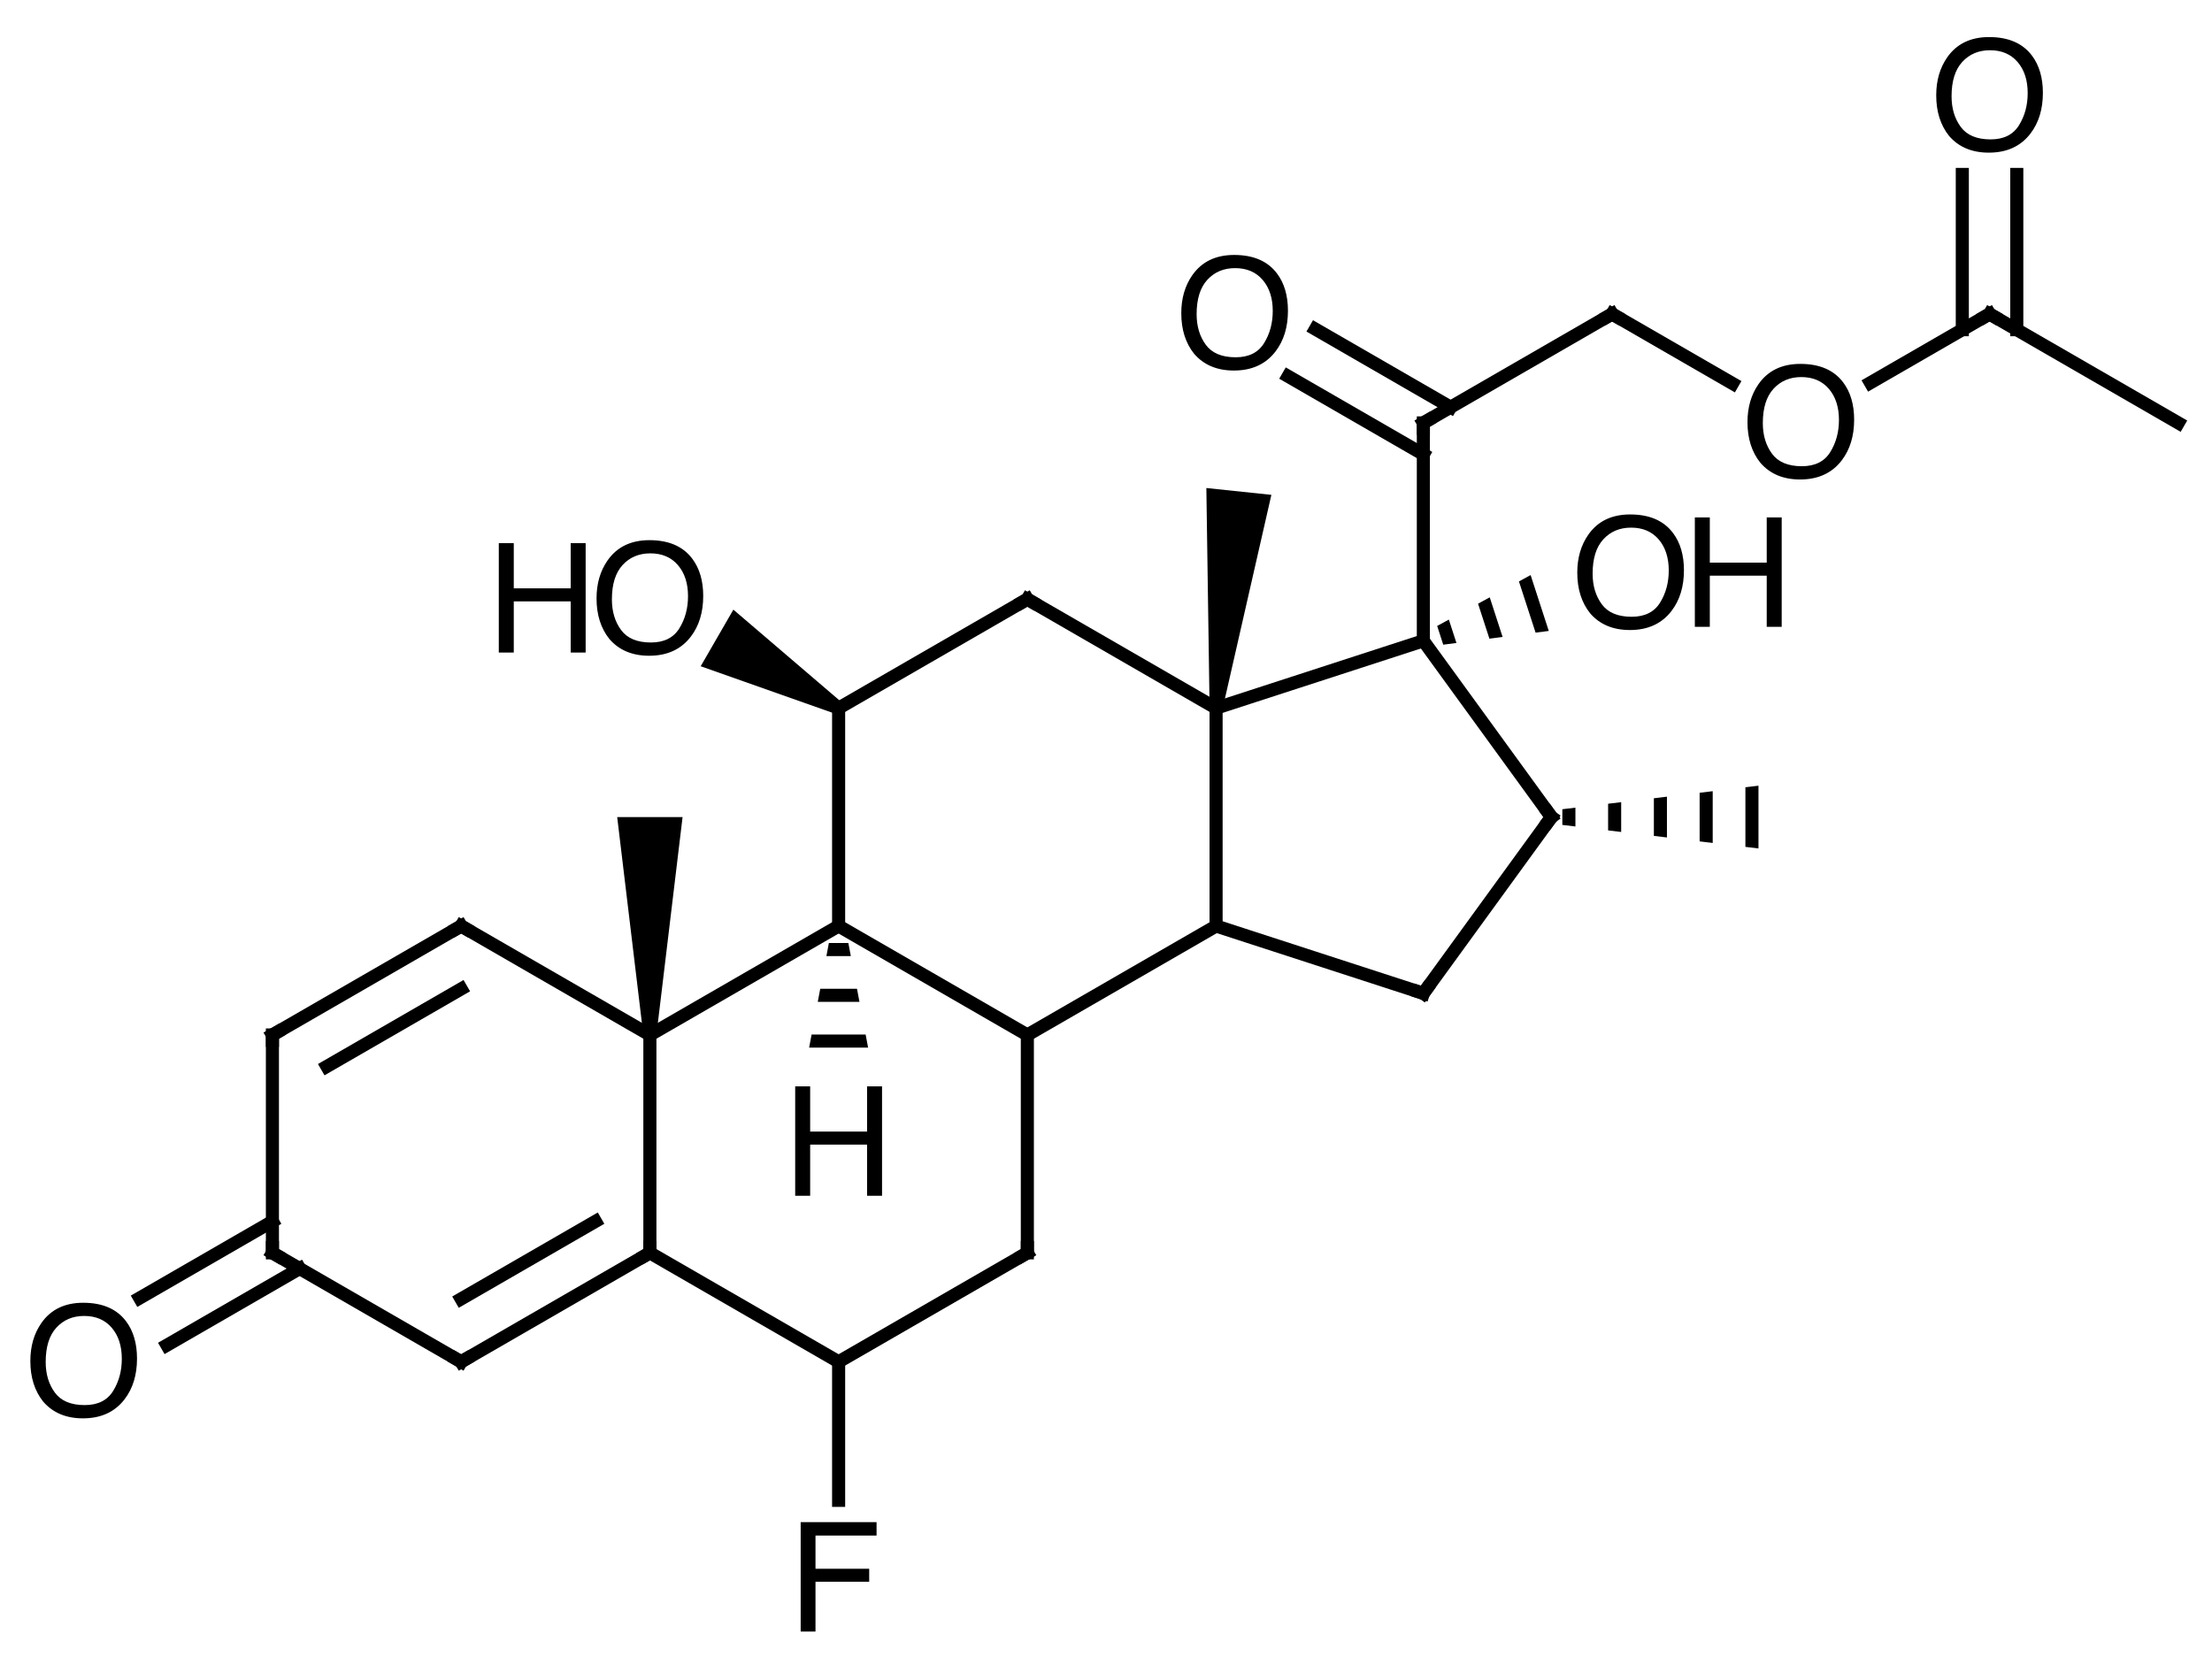 <?xml version="1.0" encoding="UTF-8"?>
<svg xmlns="http://www.w3.org/2000/svg" xmlns:xlink="http://www.w3.org/1999/xlink" style="fill-opacity:1; color-rendering:auto; color-interpolation:auto; text-rendering:auto; stroke:black; stroke-linecap:square; stroke-miterlimit:10; shape-rendering:auto; stroke-opacity:1; fill:black; stroke-dasharray:none; font-weight:normal; stroke-width:1; font-family:'Dialog'; font-style:normal; stroke-linejoin:miter; font-size:12px; stroke-dashoffset:0; image-rendering:auto;" width="203" viewBox="0 0 203.0 152.0" height="152">
  <!--Generated in ChemDoodle 11.1.0: PD94bWwgdmVyc2lvbj0iMS4wIiBlbmNvZGluZz0iVVRGLTgiIHN0YW5kYWxvbmU9Im5vIj8+CjxkIGY9InM6aWN4bWwiIGlkPSIxIiBtdj0iczozLjMuMCIgcD0iczpDaGVtRG9vZGxlIiBwYz0iaToxIiBwcj0iaToxIiB2PSJzOjExLjEuMCI+CiAgICA8cCBiMTA9ImI6dHJ1ZSIgYjEwNT0iYjp0cnVlIiBiMTA2PSJiOmZhbHNlIiBiMTA3PSJiOmZhbHNlIiBiMTA5PSJiOmZhbHNlIiBiMTEwPSJiOmZhbHNlIiBiMTExPSJiOnRydWUiIGIxMTI9ImI6dHJ1ZSIgYjExND0iYjp0cnVlIiBiMTE1PSJiOmZhbHNlIiBiMTE2PSJiOnRydWUiIGIxMTg9ImI6dHJ1ZSIgYjEyMT0iYjp0cnVlIiBiMTI5PSJiOmZhbHNlIiBiMTMxPSJiOmZhbHNlIiBiMTMyPSJiOmZhbHNlIiBiMTMzPSJiOnRydWUiIGIxNDU9ImI6ZmFsc2UiIGIxNDY9ImI6dHJ1ZSIgYjE0Nz0iYjpmYWxzZSIgYjE1Mj0iYjpmYWxzZSIgYjE1NT0iYjp0cnVlIiBiMTY2PSJiOnRydWUiIGIxNjc9ImI6dHJ1ZSIgYjE3MD0iYjpmYWxzZSIgYjE3MT0iYjp0cnVlIiBiMTczPSJiOnRydWUiIGIxNzk9ImI6dHJ1ZSIgYjIwMT0iYjpmYWxzZSIgYjIxNj0iYjp0cnVlIiBiMjI2PSJiOnRydWUiIGIyMjc9ImI6ZmFsc2UiIGIyMz0iYjp0cnVlIiBiMjQ9ImI6dHJ1ZSIgYjI0NT0iYjp0cnVlIiBiMjQ2PSJiOnRydWUiIGIyNDc9ImI6ZmFsc2UiIGIyNDg9ImI6ZmFsc2UiIGIyNTU9ImI6ZmFsc2UiIGIyNTY9ImI6dHJ1ZSIgYjM1PSJiOmZhbHNlIiBiNDA9ImI6ZmFsc2UiIGI0MT0iYjp0cnVlIiBiNDI9ImI6ZmFsc2UiIGI5MD0iYjpmYWxzZSIgYjkzPSJiOnRydWUiIGMxMD0iYzoxMjgsMTI4LDEyOCIgYzExPSJjOjEyOCwwLDAiIGMxMj0iYzowLDAsMCIgYzE5PSJjOjAsMCwwIiBjMj0iYzowLDAsMCIgYzM9ImM6MCwwLDAiIGM0PSJjOjEyOCwxMjgsMTI4IiBjNT0iYzoyNTUsMjU1LDI1NSIgYzY9ImM6MCwwLDAiIGM3PSJjOjI1NSwyNTUsMjU1IiBjOD0iYzowLDAsMCIgYzk9ImM6MCwwLDAiIGYxPSJmOjIwLjAiIGYxMD0iZjoxMC4wIiBmMTE9ImY6MC41MjM1OTg4IiBmMTI9ImY6NS4wIiBmMTM9ImY6My4wIiBmMTQ9ImY6MS4yIiBmMTU9ImY6MC4wIiBmMTY9ImY6Ni4wIiBmMTc9ImY6Mi4wIiBmMTg9ImY6NC4wIiBmMTk9ImY6MC4xMDQ3MTk3NiIgZjI9ImY6MS4yIiBmMjE9ImY6Mi4wIiBmMjI9ImY6My4wIiBmMjM9ImY6MC4wIiBmMjQ9ImY6MTAuMCIgZjI1PSJmOjEuMCIgZjI4PSJmOjEuMCIgZjI5PSJmOjEuMCIgZjM9ImY6MC41IiBmMzA9ImY6MC4zIiBmMzE9ImY6MC4zIiBmMzQ9ImY6Ni4wIiBmMzU9ImY6NS40OTc3ODciIGYzNj0iZjowLjciIGYzNz0iZjoxLjAiIGYzOD0iZjozLjAiIGYzOT0iZjoxLjIiIGY0PSJmOjUuMCIgZjQwPSJmOjAuMCIgZjQxPSJmOjEuMCIgZjQyPSJmOjEwLjAiIGY0Mz0iZjoxMC4wIiBmNDQ9ImY6MC41MjM1OTg4IiBmNDU9ImY6NS4wIiBmNDY9ImY6MS4wIiBmNDc9ImY6My4wIiBmNDg9ImY6MS4yIiBmNDk9ImY6MC4wIiBmNT0iZjowLjE1IiBmNTE9ImY6MjAuMCIgZjUyPSJmOjUuMCIgZjUzPSJmOjE1LjAiIGY1ND0iZjowLjMiIGY1NT0iZjoxLjAiIGY1Nj0iZjowLjUiIGY1Nz0iZjoxLjAiIGY1OD0iZjo1LjAiIGY1OT0iZjo0LjAiIGY2PSJmOjEuMDQ3MTk3NiIgZjYxPSJmOjIuMCIgZjYyPSJmOjEwLjAiIGY2Mz0iZjoxLjAiIGY2NT0iZjo1LjAiIGY2Nj0iZjo0LjAiIGY2Nz0iZjoyMC4wIiBmNjg9ImY6MC40IiBmNjk9ImY6My4wIiBmNz0iZjoxLjUiIGY3MD0iZjoxMi4wIiBmNzE9ImY6MTAuMCIgZjk9ImY6MC43IiBpMTU9Imk6MiIgaTE2PSJpOjAiIGkxNz0iaTowIiBpMj0iaTo3OTIiIGkyMj0iaToyIiBpMjY9Imk6MSIgaTM9Imk6NjEyIiBpMzM9Imk6MCIgaTM3PSJpOjAiIGk0PSJpOjM2IiBpNDA9Imk6MSIgaTQzPSJpOjEiIGk1PSJpOjM2IiBpNj0iaTozNiIgaTc9Imk6MzYiIGlkPSIyIiBzMjA9InM6QmFzaWMiIHMyMj0iczpBbmdzdHJvbSIgdDE9InQ6SGVsdmV0aWNhLDAsMTQiIHQyPSJ0OlRpbWVzIE5ldyBSb21hbiwwLDEyIi8+CiAgICA8YW4gYT0iczpudWxsIiBjaT0iczpudWxsIiBjbj0iczpudWxsIiBjcz0iczpudWxsIiBkPSJzOm51bGwiIGlkPSIzIiBrPSJzOm51bGwiIHQ9InM6bnVsbCIvPgogICAgPGN0IGlkPSI0Ii8+CiAgICA8ZnQgaWQ9IjUiPgogICAgICAgIDxfZiB2YWx1ZT0iSGVsdmV0aWNhIi8+CiAgICA8L2Z0PgogICAgPGEgYXQyPSJiOmZhbHNlIiBhdDM9ImQ6MC4wIiBhdDQ9Imk6MCIgY28xPSJiOmZhbHNlIiBpZD0iNiIgbD0iczpDIiBwPSJwMzoxNzQuMCwzODIuMCwwLjAiLz4KICAgIDxhIGF0Mj0iYjpmYWxzZSIgYXQzPSJkOjAuMCIgYXQ0PSJpOjAiIGNvMT0iYjpmYWxzZSIgaWQ9IjciIGw9InM6QyIgcD0icDM6MTkxLjMyMDUxLDM3Mi4wLDAuMCIvPgogICAgPGEgYXQyPSJiOmZhbHNlIiBhdDM9ImQ6MC4wIiBhdDQ9Imk6MCIgY28xPSJiOmZhbHNlIiBpZD0iOCIgbD0iczpDIiBwPSJwMzoxNzQuMCw0MDIuMCwwLjAiLz4KICAgIDxhIGF0Mj0iYjpmYWxzZSIgYXQzPSJkOjAuMCIgYXQ0PSJpOjAiIGNvMT0iYjpmYWxzZSIgaWQ9IjkiIGw9InM6QyIgcD0icDM6MjA4LjY0MTAyLDM4Mi4wLDAuMCIvPgogICAgPGEgYXQyPSJiOmZhbHNlIiBhdDM9ImQ6MC4wIiBhdDQ9Imk6MCIgY28xPSJiOmZhbHNlIiBpZD0iMTAiIGw9InM6QyIgcD0icDM6MTkxLjMyMDUxLDQxMi4wLDAuMCIvPgogICAgPGEgYXQyPSJiOmZhbHNlIiBhdDM9ImQ6MC4wIiBhdDQ9Imk6MCIgY28xPSJiOmZhbHNlIiBpZD0iMTEiIGw9InM6TyIgcD0icDM6MTU2LjY3OTQ5LDQxMi4wLDAuMCIvPgogICAgPGEgYXQyPSJiOmZhbHNlIiBhdDM9ImQ6MC4wIiBhdDQ9Imk6MCIgY28xPSJiOmZhbHNlIiBpZD0iMTIiIGw9InM6QyIgcD0icDM6MjA4LjY0MTAyLDM2Mi4wLDAuMCIvPgogICAgPGEgYXQyPSJiOmZhbHNlIiBhdDM9ImQ6MC4wIiBhdDQ9Imk6MCIgY28xPSJiOmZhbHNlIiBpZD0iMTMiIGw9InM6QyIgcD0icDM6MjI1Ljk2MTUzLDM3Mi4wLDAuMCIvPgogICAgPGEgYXQyPSJiOmZhbHNlIiBhdDM9ImQ6MC4wIiBhdDQ9Imk6MCIgY28xPSJiOmZhbHNlIiBpZD0iMTQiIGw9InM6QyIgcD0icDM6MjA4LjY0MTAyLDQwMi4wLDAuMCIvPgogICAgPGEgYXQyPSJiOmZhbHNlIiBhdDM9ImQ6MC4wIiBhdDQ9Imk6MCIgY28xPSJiOmZhbHNlIiBpZD0iMTUiIGw9InM6QyIgcD0icDM6MjQzLjI4MjA0LDM4Mi4wLDAuMCIvPgogICAgPGEgYXQyPSJiOmZhbHNlIiBhdDM9ImQ6MC4wIiBhdDQ9Imk6MCIgY28xPSJiOmZhbHNlIiBpZD0iMTYiIGw9InM6QyIgcD0icDM6MjI1Ljk2MTUzLDM1Mi4wLDAuMCIvPgogICAgPGEgYXQyPSJiOmZhbHNlIiBhdDM9ImQ6MC4wIiBhdDQ9Imk6MCIgY28xPSJiOmZhbHNlIiBpZD0iMTciIGw9InM6SCIgcD0icDM6MjI1Ljk2MTUzLDM5Mi4wLDAuMCIvPgogICAgPGEgYXQyPSJiOmZhbHNlIiBhdDM9ImQ6MC4wIiBhdDQ9Imk6MCIgY28xPSJiOmZhbHNlIiBpZD0iMTgiIGw9InM6QyIgcD0icDM6MjI1Ljk2MTUzLDQxMi4wLDAuMCIvPgogICAgPGEgYXQyPSJiOmZhbHNlIiBhdDM9ImQ6MC4wIiBhdDQ9Imk6MCIgY28xPSJiOmZhbHNlIiBpZD0iMTkiIGw9InM6QyIgcD0icDM6MjYwLjYwMjU0LDM3Mi4wLDAuMCIvPgogICAgPGEgYXQyPSJiOmZhbHNlIiBhdDM9ImQ6MC4wIiBhdDQ9Imk6MCIgY28xPSJiOmZhbHNlIiBpZD0iMjAiIGw9InM6QyIgcD0icDM6MjQzLjI4MjA0LDQwMi4wLDAuMCIvPgogICAgPGEgYXQyPSJiOmZhbHNlIiBhdDM9ImQ6MC4wIiBhdDQ9Imk6MCIgY28xPSJiOmZhbHNlIiBpZD0iMjEiIGw9InM6QyIgcD0icDM6MjQzLjI4MjA0LDM0Mi4wLDAuMCIvPgogICAgPGEgYXQyPSJiOmZhbHNlIiBhdDM9ImQ6MC4wIiBhdDQ9Imk6MCIgY28xPSJiOmZhbHNlIiBpZD0iMjIiIGw9InM6TyIgcD0icDM6MjA4LjY0MTAyLDM0Mi4wLDAuMCIvPgogICAgPGEgYXQyPSJiOmZhbHNlIiBhdDM9ImQ6MC4wIiBhdDQ9Imk6MCIgY28xPSJiOmZhbHNlIiBpZD0iMjMiIGw9InM6RiIgcD0icDM6MjI1Ljk2MTUzLDQzMi4wLDAuMCIvPgogICAgPGEgYXQyPSJiOmZhbHNlIiBhdDM9ImQ6MC4wIiBhdDQ9Imk6MCIgY28xPSJiOmZhbHNlIiBpZD0iMjQiIGw9InM6QyIgcD0icDM6MjYwLjYwMjU0LDM1Mi4wLDAuMCIvPgogICAgPGEgYXQyPSJiOmZhbHNlIiBhdDM9ImQ6MC4wIiBhdDQ9Imk6MCIgY28xPSJiOmZhbHNlIiBpZD0iMjUiIGw9InM6QyIgcD0icDM6Mjc5LjYyMzY2LDM3OC4xODAzMywwLjAiLz4KICAgIDxhIGF0Mj0iYjpmYWxzZSIgYXQzPSJkOjAuMCIgYXQ0PSJpOjAiIGNvMT0iYjpmYWxzZSIgaWQ9IjI2IiBsPSJzOkMiIHA9InAzOjI3OS42MjM2NiwzNDUuODE5NjcsMC4wIi8+CiAgICA8YSBhdDI9ImI6ZmFsc2UiIGF0Mz0iZDowLjAiIGF0ND0iaTowIiBjbzE9ImI6ZmFsc2UiIGlkPSIyNyIgbD0iczpDIiBwPSJwMzoyNjIuNjkzMSwzMzIuMTA5NTYsMC4wIi8+CiAgICA8YSBhdDI9ImI6ZmFsc2UiIGF0Mz0iZDowLjAiIGF0ND0iaTowIiBjbzE9ImI6ZmFsc2UiIGlkPSIyOCIgbD0iczpDIiBwPSJwMzoyOTEuMzc5MzYsMzYyLjAsMC4wIi8+CiAgICA8YSBhdDI9ImI6ZmFsc2UiIGF0Mz0iZDowLjAiIGF0ND0iaTowIiBjbzE9ImI6ZmFsc2UiIGlkPSIyOSIgbD0iczpPIiBwPSJwMzoyOTguNjQ0NzgsMzM5LjYzOTMsMC4wIi8+CiAgICA8YSBhdDI9ImI6ZmFsc2UiIGF0Mz0iZDowLjAiIGF0ND0iaTowIiBjbzE9ImI6ZmFsc2UiIGlkPSIzMCIgbD0iczpDIiBwPSJwMzoyNzkuNjIzNjYsMzI1LjgxOTY3LDAuMCIvPgogICAgPGEgYXQyPSJiOmZhbHNlIiBhdDM9ImQ6MC4wIiBhdDQ9Imk6MCIgY28xPSJiOmZhbHNlIiBpZD0iMzEiIGw9InM6QyIgcD0icDM6MzExLjM3OTM2LDM2Mi4wLDAuMCIvPgogICAgPGEgYXQyPSJiOmZhbHNlIiBhdDM9ImQ6MC4wIiBhdDQ9Imk6MCIgY28xPSJiOmZhbHNlIiBpZD0iMzIiIGw9InM6TyIgcD0icDM6MjYyLjMwMzE2LDMxNS44MTk2NywwLjAiLz4KICAgIDxhIGF0Mj0iYjpmYWxzZSIgYXQzPSJkOjAuMCIgYXQ0PSJpOjAiIGNvMT0iYjpmYWxzZSIgaWQ9IjMzIiBsPSJzOkMiIHA9InAzOjI5Ni45NDQxNSwzMTUuODE5NjcsMC4wIi8+CiAgICA8YSBhdDI9ImI6ZmFsc2UiIGF0Mz0iZDowLjAiIGF0ND0iaTowIiBjbzE9ImI6ZmFsc2UiIGlkPSIzNCIgbD0iczpPIiBwPSJwMzozMTQuMjY0NjUsMzI1LjgxOTY3LDAuMCIvPgogICAgPGEgYXQyPSJiOmZhbHNlIiBhdDM9ImQ6MC4wIiBhdDQ9Imk6MCIgY28xPSJiOmZhbHNlIiBpZD0iMzUiIGw9InM6QyIgcD0icDM6MzMxLjU4NTE0LDMxNS44MTk2NywwLjAiLz4KICAgIDxhIGF0Mj0iYjpmYWxzZSIgYXQzPSJkOjAuMCIgYXQ0PSJpOjAiIGNvMT0iYjpmYWxzZSIgaWQ9IjM2IiBsPSJzOk8iIHA9InAzOjMzMS41ODUxNCwyOTUuODE5NjcsMC4wIi8+CiAgICA8YSBhdDI9ImI6ZmFsc2UiIGF0Mz0iZDowLjAiIGF0ND0iaTowIiBjbzE9ImI6ZmFsc2UiIGlkPSIzNyIgbD0iczpDIiBwPSJwMzozNDguOTA1NjQsMzI1LjgxOTY3LDAuMCIvPgogICAgPGIgYTE9Imk6NiIgYTI9Imk6NyIgYm8yPSJiOmZhbHNlIiBibzM9Imk6MiIgY28xPSJiOmZhbHNlIiBpZD0iMzgiIHQ9InM6RG91YmxlIiB6bz0iczowIi8+CiAgICA8YiBhMT0iaTo2IiBhMj0iaTo4IiBibzI9ImI6ZmFsc2UiIGJvMz0iaToyIiBjbzE9ImI6ZmFsc2UiIGlkPSIzOSIgdD0iczpTaW5nbGUiIHpvPSJzOjEiLz4KICAgIDxiIGExPSJpOjkiIGEyPSJpOjciIGJvMj0iYjpmYWxzZSIgYm8zPSJpOjIiIGNvMT0iYjpmYWxzZSIgaWQ9IjQwIiB0PSJzOlNpbmdsZSIgem89InM6NSIvPgogICAgPGIgYTE9Imk6OCIgYTI9Imk6MTAiIGJvMj0iYjpmYWxzZSIgYm8zPSJpOjIiIGNvMT0iYjpmYWxzZSIgaWQ9IjQxIiB0PSJzOlNpbmdsZSIgem89InM6MiIvPgogICAgPGIgYTE9Imk6OCIgYTI9Imk6MTEiIGJvMj0iYjpmYWxzZSIgYm8zPSJpOjIiIGNvMT0iYjpmYWxzZSIgaWQ9IjQyIiB0PSJzOkRvdWJsZSIgem89InM6MzQiLz4KICAgIDxiIGExPSJpOjkiIGEyPSJpOjEyIiBibzI9ImI6ZmFsc2UiIGJvMz0iaToyIiBjbzE9ImI6ZmFsc2UiIGlkPSI0MyIgdD0iczpQcm90cnVkaW5nIiB6bz0iczozMiIvPgogICAgPGIgYTE9Imk6MTMiIGEyPSJpOjkiIGJvMj0iYjpmYWxzZSIgYm8zPSJpOjIiIGNvMT0iYjpmYWxzZSIgaWQ9IjQ0IiB0PSJzOlNpbmdsZSIgem89InM6MTAiLz4KICAgIDxiIGExPSJpOjE0IiBhMj0iaTo5IiBibzI9ImI6ZmFsc2UiIGJvMz0iaToyIiBjbzE9ImI6ZmFsc2UiIGlkPSI0NSIgdD0iczpTaW5nbGUiIHpvPSJzOjQiLz4KICAgIDxiIGExPSJpOjEwIiBhMj0iaToxNCIgYm8yPSJiOmZhbHNlIiBibzM9Imk6MiIgY28xPSJiOmZhbHNlIiBpZD0iNDYiIHQ9InM6RG91YmxlIiB6bz0iczozIi8+CiAgICA8YiBhMT0iaToxNSIgYTI9Imk6MTMiIGJvMj0iYjpmYWxzZSIgYm8zPSJpOjIiIGNvMT0iYjpmYWxzZSIgaWQ9IjQ3IiB0PSJzOlNpbmdsZSIgem89InM6OSIvPgogICAgPGIgYTE9Imk6MTYiIGEyPSJpOjEzIiBibzI9ImI6ZmFsc2UiIGJvMz0iaToyIiBjbzE9ImI6ZmFsc2UiIGlkPSI0OCIgdD0iczpTaW5nbGUiIHpvPSJzOjE1Ii8+CiAgICA8YiBhMT0iaToxMyIgYTI9Imk6MTciIGJvMj0iYjpmYWxzZSIgYm8zPSJpOjIiIGNvMT0iYjpmYWxzZSIgaWQ9IjQ5IiB0PSJzOlJlY2Vzc2VkIiB6bz0iczozMSIvPgogICAgPGIgYTE9Imk6MTQiIGEyPSJpOjE4IiBibzI9ImI6ZmFsc2UiIGJvMz0iaToyIiBjbzE9ImI6ZmFsc2UiIGlkPSI1MCIgdD0iczpTaW5nbGUiIHpvPSJzOjYiLz4KICAgIDxiIGExPSJpOjE1IiBhMj0iaToxOSIgYm8yPSJiOmZhbHNlIiBibzM9Imk6MiIgY28xPSJiOmZhbHNlIiBpZD0iNTEiIHQ9InM6U2luZ2xlIiB6bz0iczoxMSIvPgogICAgPGIgYTE9Imk6MjAiIGEyPSJpOjE1IiBibzI9ImI6ZmFsc2UiIGJvMz0iaToyIiBjbzE9ImI6ZmFsc2UiIGlkPSI1MiIgdD0iczpTaW5nbGUiIHpvPSJzOjgiLz4KICAgIDxiIGExPSJpOjIxIiBhMj0iaToxNiIgYm8yPSJiOmZhbHNlIiBibzM9Imk6MiIgY28xPSJiOmZhbHNlIiBpZD0iNTMiIHQ9InM6U2luZ2xlIiB6bz0iczoxNCIvPgogICAgPGIgYTE9Imk6MTYiIGEyPSJpOjIyIiBibzI9ImI6ZmFsc2UiIGJvMz0iaToyIiBjbzE9ImI6ZmFsc2UiIGlkPSI1NCIgdD0iczpQcm90cnVkaW5nIiB6bz0iczozMCIvPgogICAgPGIgYTE9Imk6MTgiIGEyPSJpOjIwIiBibzI9ImI6ZmFsc2UiIGJvMz0iaToyIiBjbzE9ImI6ZmFsc2UiIGlkPSI1NSIgdD0iczpTaW5nbGUiIHpvPSJzOjciLz4KICAgIDxiIGExPSJpOjE4IiBhMj0iaToyMyIgYm8yPSJiOmZhbHNlIiBibzM9Imk6MiIgY28xPSJiOmZhbHNlIiBpZD0iNTYiIHQ9InM6U2luZ2xlIiB6bz0iczozMyIvPgogICAgPGIgYTE9Imk6MTkiIGEyPSJpOjI0IiBibzI9ImI6ZmFsc2UiIGJvMz0iaToyIiBjbzE9ImI6ZmFsc2UiIGlkPSI1NyIgdD0iczpTaW5nbGUiIHpvPSJzOjEyIi8+CiAgICA8YiBhMT0iaToxOSIgYTI9Imk6MjUiIGJvMj0iYjpmYWxzZSIgYm8zPSJpOjIiIGNvMT0iYjpmYWxzZSIgaWQ9IjU4IiB0PSJzOlNpbmdsZSIgem89InM6MTYiLz4KICAgIDxiIGExPSJpOjI0IiBhMj0iaToyMSIgYm8yPSJiOmZhbHNlIiBibzM9Imk6MiIgY28xPSJiOmZhbHNlIiBpZD0iNTkiIHQ9InM6U2luZ2xlIiB6bz0iczoxMyIvPgogICAgPGIgYTE9Imk6MjYiIGEyPSJpOjI0IiBibzI9ImI6ZmFsc2UiIGJvMz0iaToyIiBjbzE9ImI6ZmFsc2UiIGlkPSI2MCIgdD0iczpTaW5nbGUiIHpvPSJzOjE5Ii8+CiAgICA8YiBhMT0iaToyNCIgYTI9Imk6MjciIGJvMj0iYjpmYWxzZSIgYm8zPSJpOjIiIGNvMT0iYjpmYWxzZSIgaWQ9IjYxIiB0PSJzOlByb3RydWRpbmciIHpvPSJzOjIwIi8+CiAgICA8YiBhMT0iaToyNSIgYTI9Imk6MjgiIGJvMj0iYjpmYWxzZSIgYm8zPSJpOjIiIGNvMT0iYjpmYWxzZSIgaWQ9IjYyIiB0PSJzOlNpbmdsZSIgem89InM6MTciLz4KICAgIDxiIGExPSJpOjI2IiBhMj0iaToyOSIgYm8yPSJiOmZhbHNlIiBibzM9Imk6MiIgY28xPSJiOmZhbHNlIiBpZD0iNjMiIHQ9InM6UmVjZXNzZWQiIHpvPSJzOjIzIi8+CiAgICA8YiBhMT0iaToyOCIgYTI9Imk6MjYiIGJvMj0iYjpmYWxzZSIgYm8zPSJpOjIiIGNvMT0iYjpmYWxzZSIgaWQ9IjY0IiB0PSJzOlNpbmdsZSIgem89InM6MTgiLz4KICAgIDxiIGExPSJpOjI2IiBhMj0iaTozMCIgYm8yPSJiOmZhbHNlIiBibzM9Imk6MiIgY28xPSJiOmZhbHNlIiBpZD0iNjUiIHQ9InM6U2luZ2xlIiB6bz0iczoyMSIvPgogICAgPGIgYTE9Imk6MjgiIGEyPSJpOjMxIiBibzI9ImI6ZmFsc2UiIGJvMz0iaToyIiBjbzE9ImI6ZmFsc2UiIGlkPSI2NiIgdD0iczpSZWNlc3NlZCIgem89InM6MjkiLz4KICAgIDxiIGExPSJpOjMwIiBhMj0iaTozMiIgYm8yPSJiOmZhbHNlIiBibzM9Imk6MiIgY28xPSJiOmZhbHNlIiBpZD0iNjciIHQ9InM6RG91YmxlIiB6bz0iczoyMiIvPgogICAgPGIgYTE9Imk6MzAiIGEyPSJpOjMzIiBibzI9ImI6ZmFsc2UiIGJvMz0iaToyIiBjbzE9ImI6ZmFsc2UiIGlkPSI2OCIgdD0iczpTaW5nbGUiIHpvPSJzOjI0Ii8+CiAgICA8YiBhMT0iaTozMyIgYTI9Imk6MzQiIGJvMj0iYjpmYWxzZSIgYm8zPSJpOjIiIGNvMT0iYjpmYWxzZSIgaWQ9IjY5IiB0PSJzOlNpbmdsZSIgem89InM6MjUiLz4KICAgIDxiIGExPSJpOjM0IiBhMj0iaTozNSIgYm8yPSJiOmZhbHNlIiBibzM9Imk6MiIgY28xPSJiOmZhbHNlIiBpZD0iNzAiIHQ9InM6U2luZ2xlIiB6bz0iczoyNiIvPgogICAgPGIgYTE9Imk6MzUiIGEyPSJpOjM2IiBibzI9ImI6ZmFsc2UiIGJvMz0iaToyIiBjbzE9ImI6ZmFsc2UiIGlkPSI3MSIgdD0iczpEb3VibGUiIHpvPSJzOjI4Ii8+CiAgICA8YiBhMT0iaTozNSIgYTI9Imk6MzciIGJvMj0iYjpmYWxzZSIgYm8zPSJpOjIiIGNvMT0iYjpmYWxzZSIgaWQ9IjcyIiB0PSJzOlNpbmdsZSIgem89InM6MjciLz4KPC9kPgo=-->
  <defs id="genericDefs"></defs>
  <g>
    <g transform="translate(-149,-287)" style="stroke-linecap:butt; text-rendering:geometricPrecision; color-rendering:optimizeQuality; image-rendering:optimizeQuality; color-interpolation:linearRGB; stroke-width:1.2;">
      <line y2="372" style="fill:none;" x1="174" x2="191.321" y1="382"></line>
      <line y2="377.774" style="fill:none;" x1="179" x2="191.321" y1="384.887"></line>
      <line y2="402" style="fill:none;" x1="174" x2="174" y1="382"></line>
      <line y2="412" style="fill:none;" x1="174" x2="191.321" y1="402"></line>
      <line y2="402" style="fill:none;" x1="191.321" x2="208.641" y1="412"></line>
      <line y2="399.113" style="fill:none;" x1="191.321" x2="203.641" y1="406.226"></line>
      <line y2="382" style="fill:none;" x1="208.641" x2="208.641" y1="402"></line>
      <line y2="372" style="fill:none;" x1="208.641" x2="191.321" y1="382"></line>
      <line y2="412" style="fill:none;" x1="208.641" x2="225.962" y1="402"></line>
      <line y2="402" style="fill:none;" x1="225.962" x2="243.282" y1="412"></line>
      <line y2="382" style="fill:none;" x1="243.282" x2="243.282" y1="402"></line>
      <line y2="372" style="fill:none;" x1="243.282" x2="225.962" y1="382"></line>
      <line y2="382" style="fill:none;" x1="225.962" x2="208.641" y1="372"></line>
      <line y2="372" style="fill:none;" x1="243.282" x2="260.603" y1="382"></line>
      <line y2="352" style="fill:none;" x1="260.603" x2="260.603" y1="372"></line>
      <line y2="342" style="fill:none;" x1="260.603" x2="243.282" y1="352"></line>
      <line y2="352" style="fill:none;" x1="243.282" x2="225.962" y1="342"></line>
      <line y2="372" style="fill:none;" x1="225.962" x2="225.962" y1="352"></line>
      <line y2="378.18" style="fill:none;" x1="260.603" x2="279.624" y1="372"></line>
      <line y2="362" style="fill:none;" x1="279.624" x2="291.379" y1="378.18"></line>
      <line y2="345.82" style="fill:none;" x1="291.379" x2="279.624" y1="362"></line>
      <line y2="352" style="fill:none;" x1="279.624" x2="260.603" y1="345.82"></line>
      <path style="stroke:none;" d="M261.199 352.063 L260.006 351.937 L259.71 331.796 L265.677 332.423 Z"></path>
      <line y2="325.82" style="fill:none;" x1="279.624" x2="279.624" y1="345.82"></line>
      <line y2="317.212" style="fill:none;" x1="282.124" x2="269.716" y1="324.376"></line>
      <line y2="321.543" style="fill:none;" x1="279.624" x2="267.216" y1="328.706"></line>
      <path style="stroke:none;" d="M289.468 339.786 L288.396 340.37 L288.396 340.37 L289.924 345.072 L289.924 345.072 L291.134 344.915 L291.134 344.915 L289.468 339.786 ZM285.716 341.83 L284.644 342.414 L284.644 342.414 L285.687 345.625 L285.687 345.625 L286.897 345.467 L286.897 345.467 L285.716 341.83 ZM281.964 343.873 L280.892 344.457 L281.45 346.176 L281.45 346.176 L282.661 346.019 L282.661 346.019 L281.964 343.873 Z"></path>
      <line y2="315.82" style="fill:none;" x1="279.624" x2="296.944" y1="325.82"></line>
      <line y2="322.2" style="fill:none;" x1="296.944" x2="307.995" y1="315.82"></line>
      <line y2="315.82" style="fill:none;" x1="320.656" x2="331.585" y1="322.13"></line>
      <line y2="325.82" style="fill:none;" x1="331.585" x2="348.906" y1="315.82"></line>
      <line y2="303.012" style="fill:none;" x1="334.085" x2="334.085" y1="317.263"></line>
      <line y2="303.012" style="fill:none;" x1="329.085" x2="329.085" y1="317.263"></line>
      <path style="stroke:none;" d="M293.579 361.136 L292.379 361.28 L292.379 361.28 L292.379 362.72 L292.379 362.72 L293.579 362.864 L293.579 362.864 L293.579 361.136 ZM297.779 360.632 L296.579 360.776 L296.579 360.776 L296.579 363.224 L296.579 363.224 L297.779 363.368 L297.779 363.368 L297.779 360.632 ZM301.979 360.128 L300.779 360.272 L300.779 363.728 L301.979 363.872 L301.979 360.128 ZM306.179 359.624 L304.979 359.768 L304.979 359.768 L304.979 364.232 L304.979 364.232 L306.179 364.376 L306.179 364.376 L306.179 359.624 ZM310.379 359.12 L309.179 359.264 L309.179 359.264 L309.179 364.736 L309.179 364.736 L310.379 364.88 L310.379 364.88 L310.379 359.12 Z"></path>
      <path style="stroke:none;" d="M226.262 351.48 L225.661 352.52 L213.303 348.156 L216.303 342.96 Z"></path>
      <path style="stroke:none;" d="M225.067 373.56 L224.841 374.76 L227.082 374.76 L226.856 373.56 ZM224.275 377.76 L224.048 378.96 L227.875 378.96 L227.648 377.76 ZM223.482 381.96 L223.256 383.16 L228.667 383.16 L228.441 381.96 Z"></path>
      <path style="stroke:none;" d="M209.241 382 L208.041 382 L205.641 362 L211.641 362 Z"></path>
      <line y2="424.719" style="fill:none;" x1="225.962" x2="225.962" y1="412"></line>
      <line y2="406.145" style="fill:none;" x1="174" x2="161.821" y1="399.113"></line>
      <line y2="410.475" style="fill:none;" x1="176.5" x2="164.321" y1="403.443"></line>
      <path d="M174 382.5 L174 382 L174.433 381.75" style="fill:none; stroke-miterlimit:5;"></path>
      <path d="M191.754 372.25 L191.321 372 L190.887 372.25" style="fill:none; stroke-miterlimit:5;"></path>
      <path d="M174 401.5 L174 402 L174.433 402.25" style="fill:none; stroke-miterlimit:5;"></path>
      <path d="M191.754 411.75 L191.321 412 L190.887 411.75" style="fill:none; stroke-miterlimit:5;"></path>
      <path d="M208.208 402.25 L208.641 402 L208.641 401.5" style="fill:none; stroke-miterlimit:5;"></path>
      <path d="M242.849 402.25 L243.282 402 L243.282 401.5" style="fill:none; stroke-miterlimit:5;"></path>
      <path d="M242.849 342.25 L243.282 342 L243.715 342.25" style="fill:none; stroke-miterlimit:5;"></path>
      <path d="M279.148 378.026 L279.624 378.18 L279.918 377.776" style="fill:none; stroke-miterlimit:5;"></path>
      <path d="M291.086 362.404 L291.379 362 L291.086 361.596" style="fill:none; stroke-miterlimit:5;"></path>
      <path d="M279.624 326.32 L279.624 325.82 L280.057 325.57" style="fill:none; stroke-miterlimit:5;"></path>
      <path d="M262.262 310.402 Q264.921 310.402 266.2 312.111 Q267.198 313.444 267.198 315.522 Q267.198 317.771 266.056 319.262 Q264.716 321.012 262.235 321.012 Q259.917 321.012 258.591 319.48 Q257.409 318.004 257.409 315.748 Q257.409 313.711 258.42 312.262 Q259.719 310.402 262.262 310.402 ZM262.399 319.795 Q264.197 319.795 265 318.506 Q265.803 317.218 265.803 315.543 Q265.803 313.772 264.877 312.692 Q263.951 311.612 262.344 311.612 Q260.786 311.612 259.801 312.682 Q258.817 313.752 258.817 315.837 Q258.817 317.505 259.661 318.65 Q260.505 319.795 262.399 319.795 Z" style="stroke-miterlimit:5; stroke:none;"></path>
      <path d="M298.604 334.222 Q301.263 334.222 302.541 335.931 Q303.539 337.264 303.539 339.342 Q303.539 341.591 302.398 343.081 Q301.058 344.831 298.576 344.831 Q296.259 344.831 294.933 343.3 Q293.75 341.823 293.75 339.567 Q293.75 337.53 294.762 336.081 Q296.061 334.222 298.604 334.222 ZM298.74 343.614 Q300.538 343.614 301.342 342.326 Q302.145 341.037 302.145 339.363 Q302.145 337.592 301.219 336.512 Q300.292 335.432 298.686 335.432 Q297.127 335.432 296.143 336.502 Q295.158 337.571 295.158 339.656 Q295.158 341.324 296.003 342.469 Q296.847 343.614 298.74 343.614 Z" style="stroke-miterlimit:5; stroke:none;"></path>
      <path d="M304.539 334.495 L305.913 334.495 L305.913 338.645 L311.136 338.645 L311.136 334.495 L312.51 334.495 L312.51 344.537 L311.136 344.537 L311.136 339.841 L305.913 339.841 L305.913 344.537 L304.539 344.537 Z" style="stroke-miterlimit:5; stroke:none;"></path>
      <path d="M297.377 316.07 L296.944 315.82 L296.511 316.07" style="fill:none; stroke-miterlimit:5;"></path>
      <path d="M314.224 320.402 Q316.883 320.402 318.161 322.111 Q319.159 323.444 319.159 325.522 Q319.159 327.771 318.018 329.262 Q316.678 331.012 314.196 331.012 Q311.879 331.012 310.553 329.48 Q309.37 328.004 309.37 325.748 Q309.37 323.711 310.382 322.262 Q311.681 320.402 314.224 320.402 ZM314.36 329.795 Q316.158 329.795 316.961 328.506 Q317.765 327.218 317.765 325.543 Q317.765 323.772 316.838 322.692 Q315.912 321.612 314.306 321.612 Q312.747 321.612 311.763 322.682 Q310.778 323.752 310.778 325.837 Q310.778 327.505 311.623 328.65 Q312.467 329.795 314.36 329.795 Z" style="stroke-miterlimit:5; stroke:none;"></path>
      <path d="M332.018 316.07 L331.585 315.82 L331.152 316.07" style="fill:none; stroke-miterlimit:5;"></path>
      <path d="M331.544 290.402 Q334.203 290.402 335.482 292.111 Q336.48 293.444 336.48 295.522 Q336.48 297.771 335.338 299.262 Q333.998 301.012 331.517 301.012 Q329.199 301.012 327.873 299.48 Q326.691 298.004 326.691 295.748 Q326.691 293.711 327.702 292.262 Q329.001 290.402 331.544 290.402 ZM331.681 299.795 Q333.479 299.795 334.282 298.506 Q335.085 297.218 335.085 295.543 Q335.085 293.772 334.159 292.692 Q333.233 291.612 331.626 291.612 Q330.068 291.612 329.083 292.682 Q328.099 293.752 328.099 295.837 Q328.099 297.505 328.943 298.65 Q329.787 299.795 331.681 299.795 Z" style="stroke-miterlimit:5; stroke:none;"></path>
      <path d="M208.6 336.582 Q211.259 336.582 212.537 338.291 Q213.536 339.625 213.536 341.703 Q213.536 343.952 212.394 345.442 Q211.054 347.192 208.573 347.192 Q206.255 347.192 204.929 345.661 Q203.746 344.184 203.746 341.928 Q203.746 339.891 204.758 338.442 Q206.057 336.582 208.6 336.582 ZM208.737 345.975 Q210.535 345.975 211.338 344.687 Q212.141 343.398 212.141 341.723 Q212.141 339.953 211.215 338.873 Q210.288 337.793 208.682 337.793 Q207.123 337.793 206.139 338.862 Q205.155 339.932 205.155 342.017 Q205.155 343.685 205.999 344.83 Q206.843 345.975 208.737 345.975 Z" style="stroke-miterlimit:5; stroke:none;"></path>
      <path d="M194.776 336.856 L196.15 336.856 L196.15 341.005 L201.373 341.005 L201.373 336.856 L202.746 336.856 L202.746 346.898 L201.373 346.898 L201.373 342.202 L196.15 342.202 L196.15 346.898 L194.776 346.898 Z" style="stroke-miterlimit:5; stroke:none;"></path>
      <path d="M221.976 386.719 L223.35 386.719 L223.35 390.869 L228.573 390.869 L228.573 386.719 L229.947 386.719 L229.947 396.761 L228.573 396.761 L228.573 392.065 L223.35 392.065 L223.35 396.761 L221.976 396.761 Z" style="stroke-miterlimit:5; stroke:none;"></path>
      <path d="M222.479 426.719 L229.444 426.719 L229.444 427.95 L223.839 427.95 L223.839 430.998 L228.768 430.998 L228.768 432.195 L223.839 432.195 L223.839 436.761 L222.479 436.761 Z" style="stroke-miterlimit:5; stroke:none;"></path>
      <path d="M156.638 406.582 Q159.298 406.582 160.576 408.291 Q161.574 409.625 161.574 411.703 Q161.574 413.952 160.432 415.442 Q159.093 417.192 156.611 417.192 Q154.294 417.192 152.968 415.661 Q151.785 414.184 151.785 411.928 Q151.785 409.891 152.797 408.442 Q154.095 406.582 156.638 406.582 ZM156.775 415.975 Q158.573 415.975 159.376 414.687 Q160.179 413.398 160.179 411.723 Q160.179 409.953 159.253 408.873 Q158.327 407.793 156.72 407.793 Q155.162 407.793 154.178 408.862 Q153.193 409.932 153.193 412.017 Q153.193 413.685 154.037 414.83 Q154.882 415.975 156.775 415.975 Z" style="stroke-miterlimit:5; stroke:none;"></path>
    </g>
  </g>
</svg>
